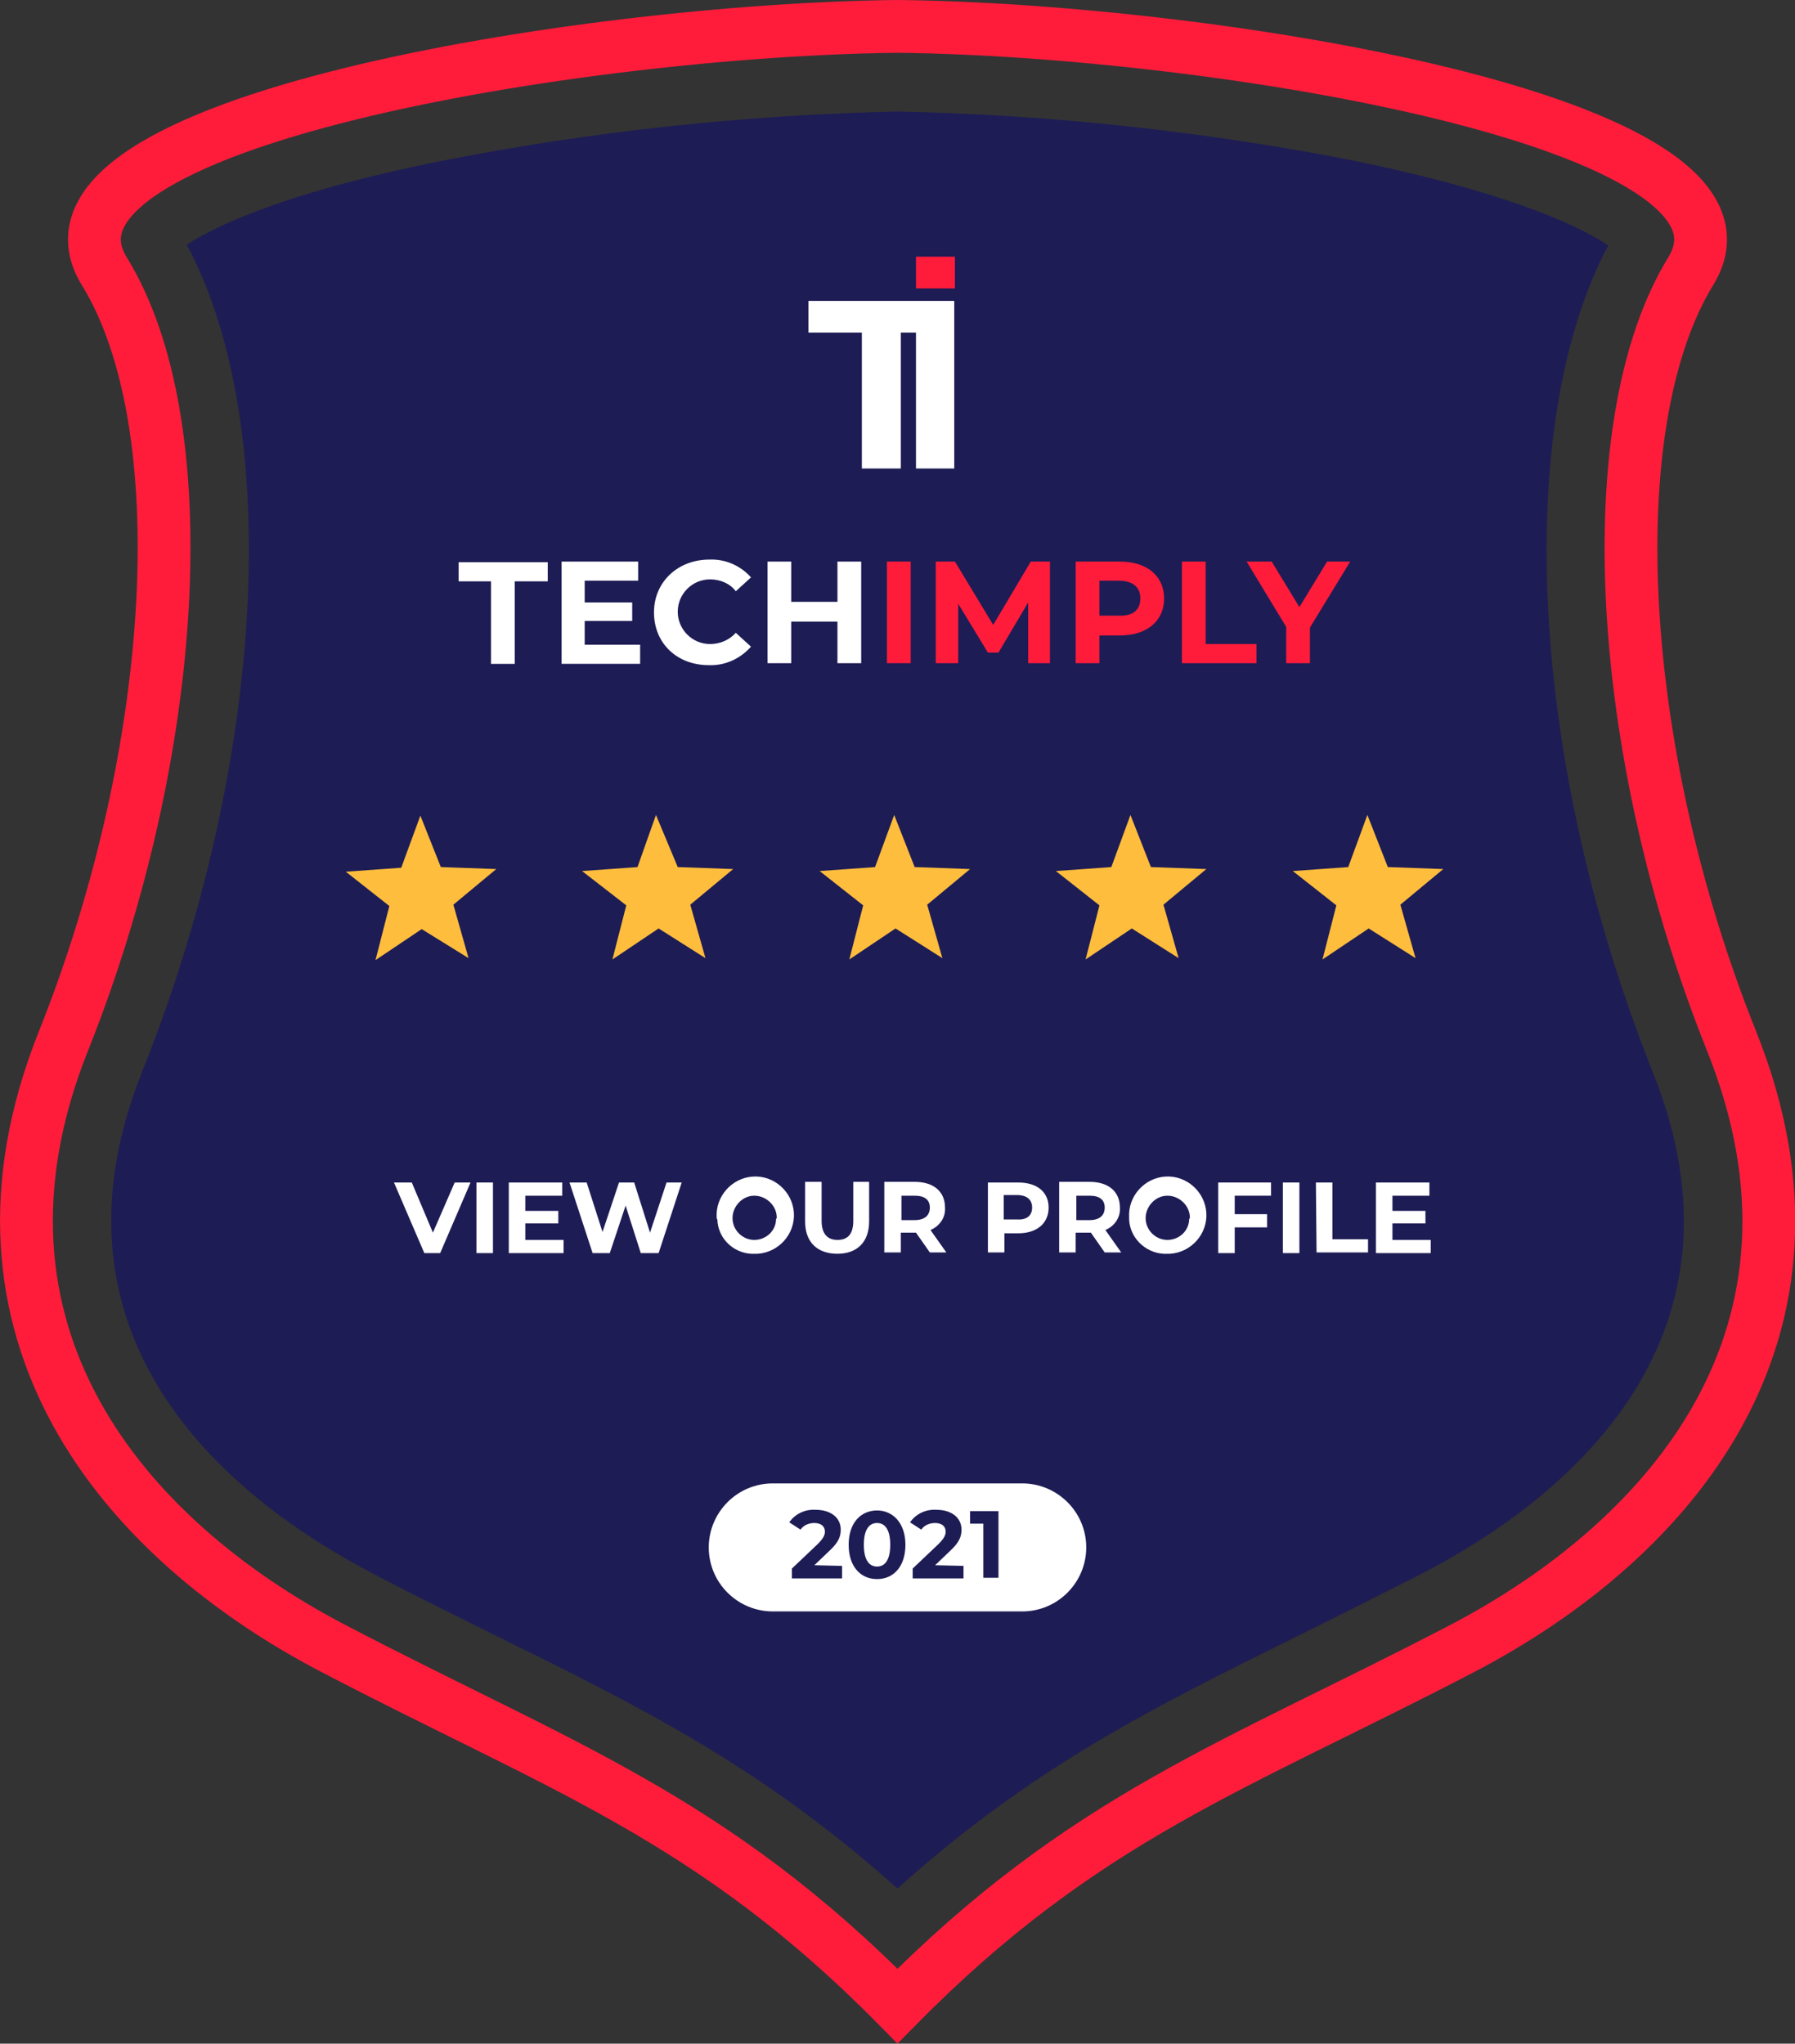<?xml version="1.0" encoding="utf-8"?>
<!-- Generator: Adobe Illustrator 24.2.1, SVG Export Plug-In . SVG Version: 6.00 Build 0)  -->
<svg version="1.1" id="Layer_1" xmlns="http://www.w3.org/2000/svg" xmlns:xlink="http://www.w3.org/1999/xlink" x="0px" y="0px"
	 viewBox="0 0 272 309.7" style="enable-background:new 0 0 272 309.7;" xml:space="preserve">
<rect x="0" y="0" width="272" height="309.7" fill="#333333" stroke="none"/>
<style type="text/css">
	.st0{fill:#1E1C55;}
	.st1{fill:#FFFFFF;}
	.st2{fill:#FF1C3B;}
	.st3{fill:#FFBD3D;}
	.st4{fill:none;stroke:#FF1C3B;stroke-width:8;stroke-miterlimit:10;}
</style>
<g id="Layer_2_1_">
	<g id="Badge">
		<g id="Badge4">
			<path class="st0" d="M28.3,37.1c14.7,27.4,12,78.5-6.8,125.4C5,204,36.2,227.8,56.2,238.3c6.8,3.6,13.2,6.7,19.4,9.8
				c21.5,10.6,40,19.8,60.4,38.1c20.4-18.4,38.9-27.5,60.3-38.1c6.3-3.1,12.6-6.3,19.5-9.8c20.1-10.5,51.2-34.3,34.7-75.7
				c-18.7-46.8-21.4-97.9-6.8-125.4c-3.2-2.2-13.1-7.6-38.3-12.8c-22.8-4.5-46-7-69.3-7.5c-23.3,0.5-46.5,3-69.3,7.5
				C41.5,29.5,31.6,34.9,28.3,37.1z"/>
			<polygon class="st1" points="138.8,45.6 122.5,45.6 122.5,50.4 130.6,50.4 130.6,51 130.6,71 136.5,71 136.5,51 136.5,50.4 
				138.8,50.4 138.8,71 144.6,71 144.6,50.4 144.6,45.6 			"/>
			<rect x="138.8" y="38.9" class="st2" width="5.9" height="4.8"/>
			<path class="st1" d="M74.4,88.1h-4.9v-2.9H83v2.9h-5v12.5h-3.6V88.1z"/>
			<path class="st1" d="M97,97.7v2.9H85.1V85.1h11.6V88h-8.1v3.3h7.2v2.8h-7.2v3.6L97,97.7z"/>
			<path class="st1" d="M99.1,92.8c0-4.6,3.6-8,8.4-8c2.4-0.1,4.7,0.9,6.3,2.7l-2.3,2.1c-0.9-1.2-2.4-1.8-3.9-1.8
				c-2.7,0-4.9,2.2-4.9,4.9s2.2,4.9,4.9,4.9c1.5,0,2.9-0.6,3.9-1.7l2.3,2.1c-1.6,1.8-3.9,2.9-6.4,2.8
				C102.6,100.8,99.1,97.5,99.1,92.8z"/>
			<path class="st1" d="M130.5,85.1v15.4h-3.6v-6.3h-7v6.3h-3.6V85.1h3.6v6.1h7v-6.1H130.5z"/>
			<path class="st2" d="M134.4,85.1h3.6v15.4h-3.6V85.1z"/>
			<path class="st2" d="M155.8,100.5v-9.2l-4.5,7.6h-1.6l-4.5-7.4v9h-3.4V85.1h2.9l5.8,9.6l5.7-9.6h2.9v15.4H155.8z"/>
			<path class="st2" d="M176.4,90.7c0,3.4-2.6,5.6-6.7,5.6h-3.1v4.2H163V85.1h6.7C173.8,85.1,176.4,87.3,176.4,90.7z M172.8,90.7
				c0-1.7-1.1-2.7-3.3-2.7h-2.9v5.3h2.9C171.7,93.4,172.8,92.4,172.8,90.7z"/>
			<path class="st2" d="M179.1,85.1h3.6v12.5h7.7v2.9h-11.3V85.1z"/>
			<path class="st2" d="M198.5,95.1v5.4h-3.6V95l-6-9.9h3.8l4.2,6.9l4.2-6.9h3.5L198.5,95.1z"/>
			<path class="st1" d="M71.3,179.2l-4.6,10.7h-2.4l-4.6-10.7h2.7l3.2,7.6l3.3-7.6H71.3z"/>
			<path class="st1" d="M72.2,179.2h2.5v10.7h-2.5V179.2z"/>
			<path class="st1" d="M85.4,187.9v2h-8.3v-10.7h8.1v2h-5.6v2.3h5v1.9h-5v2.5H85.4z"/>
			<path class="st1" d="M103.3,179.2l-3.5,10.7h-2.7l-2.3-7.2l-2.4,7.2h-2.6l-3.5-10.7h2.6l2.4,7.5l2.5-7.5h2.3l2.4,7.6l2.5-7.6
				H103.3z"/>
			<path class="st1" d="M108.6,184.5c-0.2-3.2,2.3-6,5.5-6.2s6,2.3,6.2,5.5s-2.3,6-5.5,6.2c-0.1,0-0.2,0-0.3,0
				c-3,0.2-5.7-2.1-5.8-5.2C108.6,184.7,108.6,184.6,108.6,184.5z M117.7,184.5c0-1.8-1.6-3.3-3.4-3.3s-3.3,1.6-3.3,3.4
				c0,1.8,1.5,3.3,3.3,3.3s3.3-1.4,3.3-3.2C117.7,184.7,117.7,184.6,117.7,184.5z"/>
			<path class="st1" d="M122,185.1v-6h2.5v5.9c0,2,0.9,2.9,2.4,2.9c1.5,0,2.4-0.8,2.4-2.9v-5.9h2.4v6c0,3.1-1.8,4.9-4.8,4.9
				S122,188.3,122,185.1z"/>
			<path class="st1" d="M140.9,189.8l-2.1-3h-2.3v3H134v-10.7h4.6c2.9,0,4.6,1.5,4.6,3.9c0.1,1.5-0.8,2.8-2.2,3.4l2.4,3.4
				L140.9,189.8z M138.6,181.2h-2v3.7h2c1.5,0,2.3-0.7,2.3-1.9S140.1,181.2,138.6,181.2z"/>
			<path class="st1" d="M158.9,183c0,2.4-1.8,3.9-4.6,3.9h-2.1v2.9h-2.5v-10.6h4.6C157.1,179.2,158.9,180.6,158.9,183z M156.4,183
				c0-1.2-0.8-1.9-2.3-1.9h-2v3.7h2C155.6,184.9,156.4,184.2,156.4,183z"/>
			<path class="st1" d="M167.4,189.8l-2.1-3H163v3h-2.5v-10.7h4.6c2.9,0,4.6,1.5,4.6,3.9c0.1,1.5-0.8,2.8-2.2,3.4l2.4,3.4
				L167.4,189.8z M165.1,181.2h-2v3.7h2c1.5,0,2.3-0.7,2.3-1.9S166.6,181.2,165.1,181.2z"/>
			<path class="st1" d="M171.1,184.5c-0.2-3.2,2.3-6,5.5-6.2s6,2.3,6.2,5.5s-2.3,6-5.5,6.2c-0.1,0-0.2,0-0.3,0
				c-3,0.2-5.7-2.1-5.9-5.1C171.1,184.7,171.1,184.6,171.1,184.5z M180.3,184.5c0-1.8-1.6-3.3-3.4-3.3c-1.8,0-3.3,1.6-3.3,3.4
				c0,1.8,1.5,3.3,3.3,3.3s3.3-1.4,3.3-3.2C180.3,184.7,180.3,184.6,180.3,184.5z"/>
			<path class="st1" d="M187.1,181.2v2.8h4.9v2h-4.9v3.9h-2.5v-10.7h8v2H187.1z"/>
			<path class="st1" d="M194.4,179.2h2.5v10.7h-2.5V179.2z"/>
			<path class="st1" d="M199.4,179.2h2.5v8.6h5.4v2h-7.8L199.4,179.2L199.4,179.2z"/>
			<path class="st1" d="M216.8,187.9v2h-8.3v-10.7h8.1v2H211v2.3h5v1.9h-5v2.5H216.8z"/>
			<path class="st3" d="M138.6,131.4l8.4,0.3l-6.5,5.4l2.3,8.1l-7.1-4.5l-7,4.7l2.1-8.2l-6.6-5.2l8.4-0.6l2.9-7.9L138.6,131.4z"/>
			<path class="st3" d="M102.7,131.4l8.4,0.3l-6.5,5.4l2.3,8.1l-7.1-4.5l-7,4.7l2.1-8.2l-6.7-5.2l8.4-0.6l2.8-7.9L102.7,131.4z"/>
			<path class="st3" d="M66.8,131.4l8.4,0.3l-6.5,5.4l2.3,8.1l-7.1-4.4l-7,4.7l2.1-8.2l-6.6-5.2l8.4-0.6l2.9-7.9L66.8,131.4z"/>
			<path class="st3" d="M174.4,131.4l8.4,0.3l-6.5,5.4l2.3,8.1l-7.1-4.5l-7,4.7l2.1-8.2L160,132l8.4-0.6l2.9-7.9L174.4,131.4z"/>
			<path class="st3" d="M210.3,131.4l8.4,0.3l-6.5,5.4l2.3,8.1l-7.1-4.5l-7,4.7l2.1-8.2l-6.6-5.2l8.4-0.6l2.9-7.9L210.3,131.4z"/>
			<path class="st1" d="M117.1,224.8h37.8c5.3,0,9.7,4.3,9.7,9.7l0,0c0,5.3-4.3,9.7-9.7,9.7h-37.8c-5.3,0-9.7-4.3-9.7-9.7l0,0
				C107.4,229.2,111.7,224.8,117.1,224.8z"/>
			<path class="st4" d="M136,304c-28.3-28.7-51.3-36.3-85.7-54.3C18.8,233.2-8,201.9,9.6,157.8S30,64.1,15.8,41.1
				C1.9,18.5,88.5,4.5,136,4c47.5,0.5,134.1,14.5,120.2,37.1c-14.1,23-11.5,72.5,6.2,116.7s-9.2,75.4-40.6,91.9
				C187.3,267.7,164.3,275.3,136,304z"/>
		</g>
	</g>
</g>
<path class="st0" d="M127.6,237.3v1.9H120v-1.5l3.9-3.7c0.9-0.9,1.1-1.4,1.1-1.9c0-0.8-0.6-1.3-1.6-1.3c-0.8,0-1.6,0.3-2.1,1
	l-1.7-1.1c0.9-1.3,2.4-2,4-1.9c2.3,0,3.8,1.2,3.8,3c0,1-0.3,1.9-1.7,3.2l-2.3,2.2L127.6,237.3z"/>
<path class="st0" d="M146,237.3v1.9h-7.7v-1.5l3.9-3.7c0.9-0.9,1.1-1.4,1.1-1.9c0-0.8-0.6-1.3-1.6-1.3c-0.8,0-1.6,0.3-2.1,1
	l-1.7-1.1c0.9-1.3,2.4-2,4-1.9c2.3,0,3.8,1.2,3.8,3c0,1-0.3,1.9-1.7,3.2l-2.3,2.2L146,237.3z"/>
<path class="st0" d="M128.6,234.1c0-3.4,1.9-5.2,4.3-5.2s4.3,1.9,4.3,5.2s-1.8,5.2-4.3,5.2S128.6,237.4,128.6,234.1z M134.9,234.1
	c0-2.3-0.8-3.3-2-3.3s-2,1-2,3.3s0.8,3.3,2,3.3S134.9,236.4,134.9,234.1L134.9,234.1z"/>
<path class="st0" d="M151.3,229v10.1h-2.3v-8.2h-2v-1.9L151.3,229z"/>
</svg>
